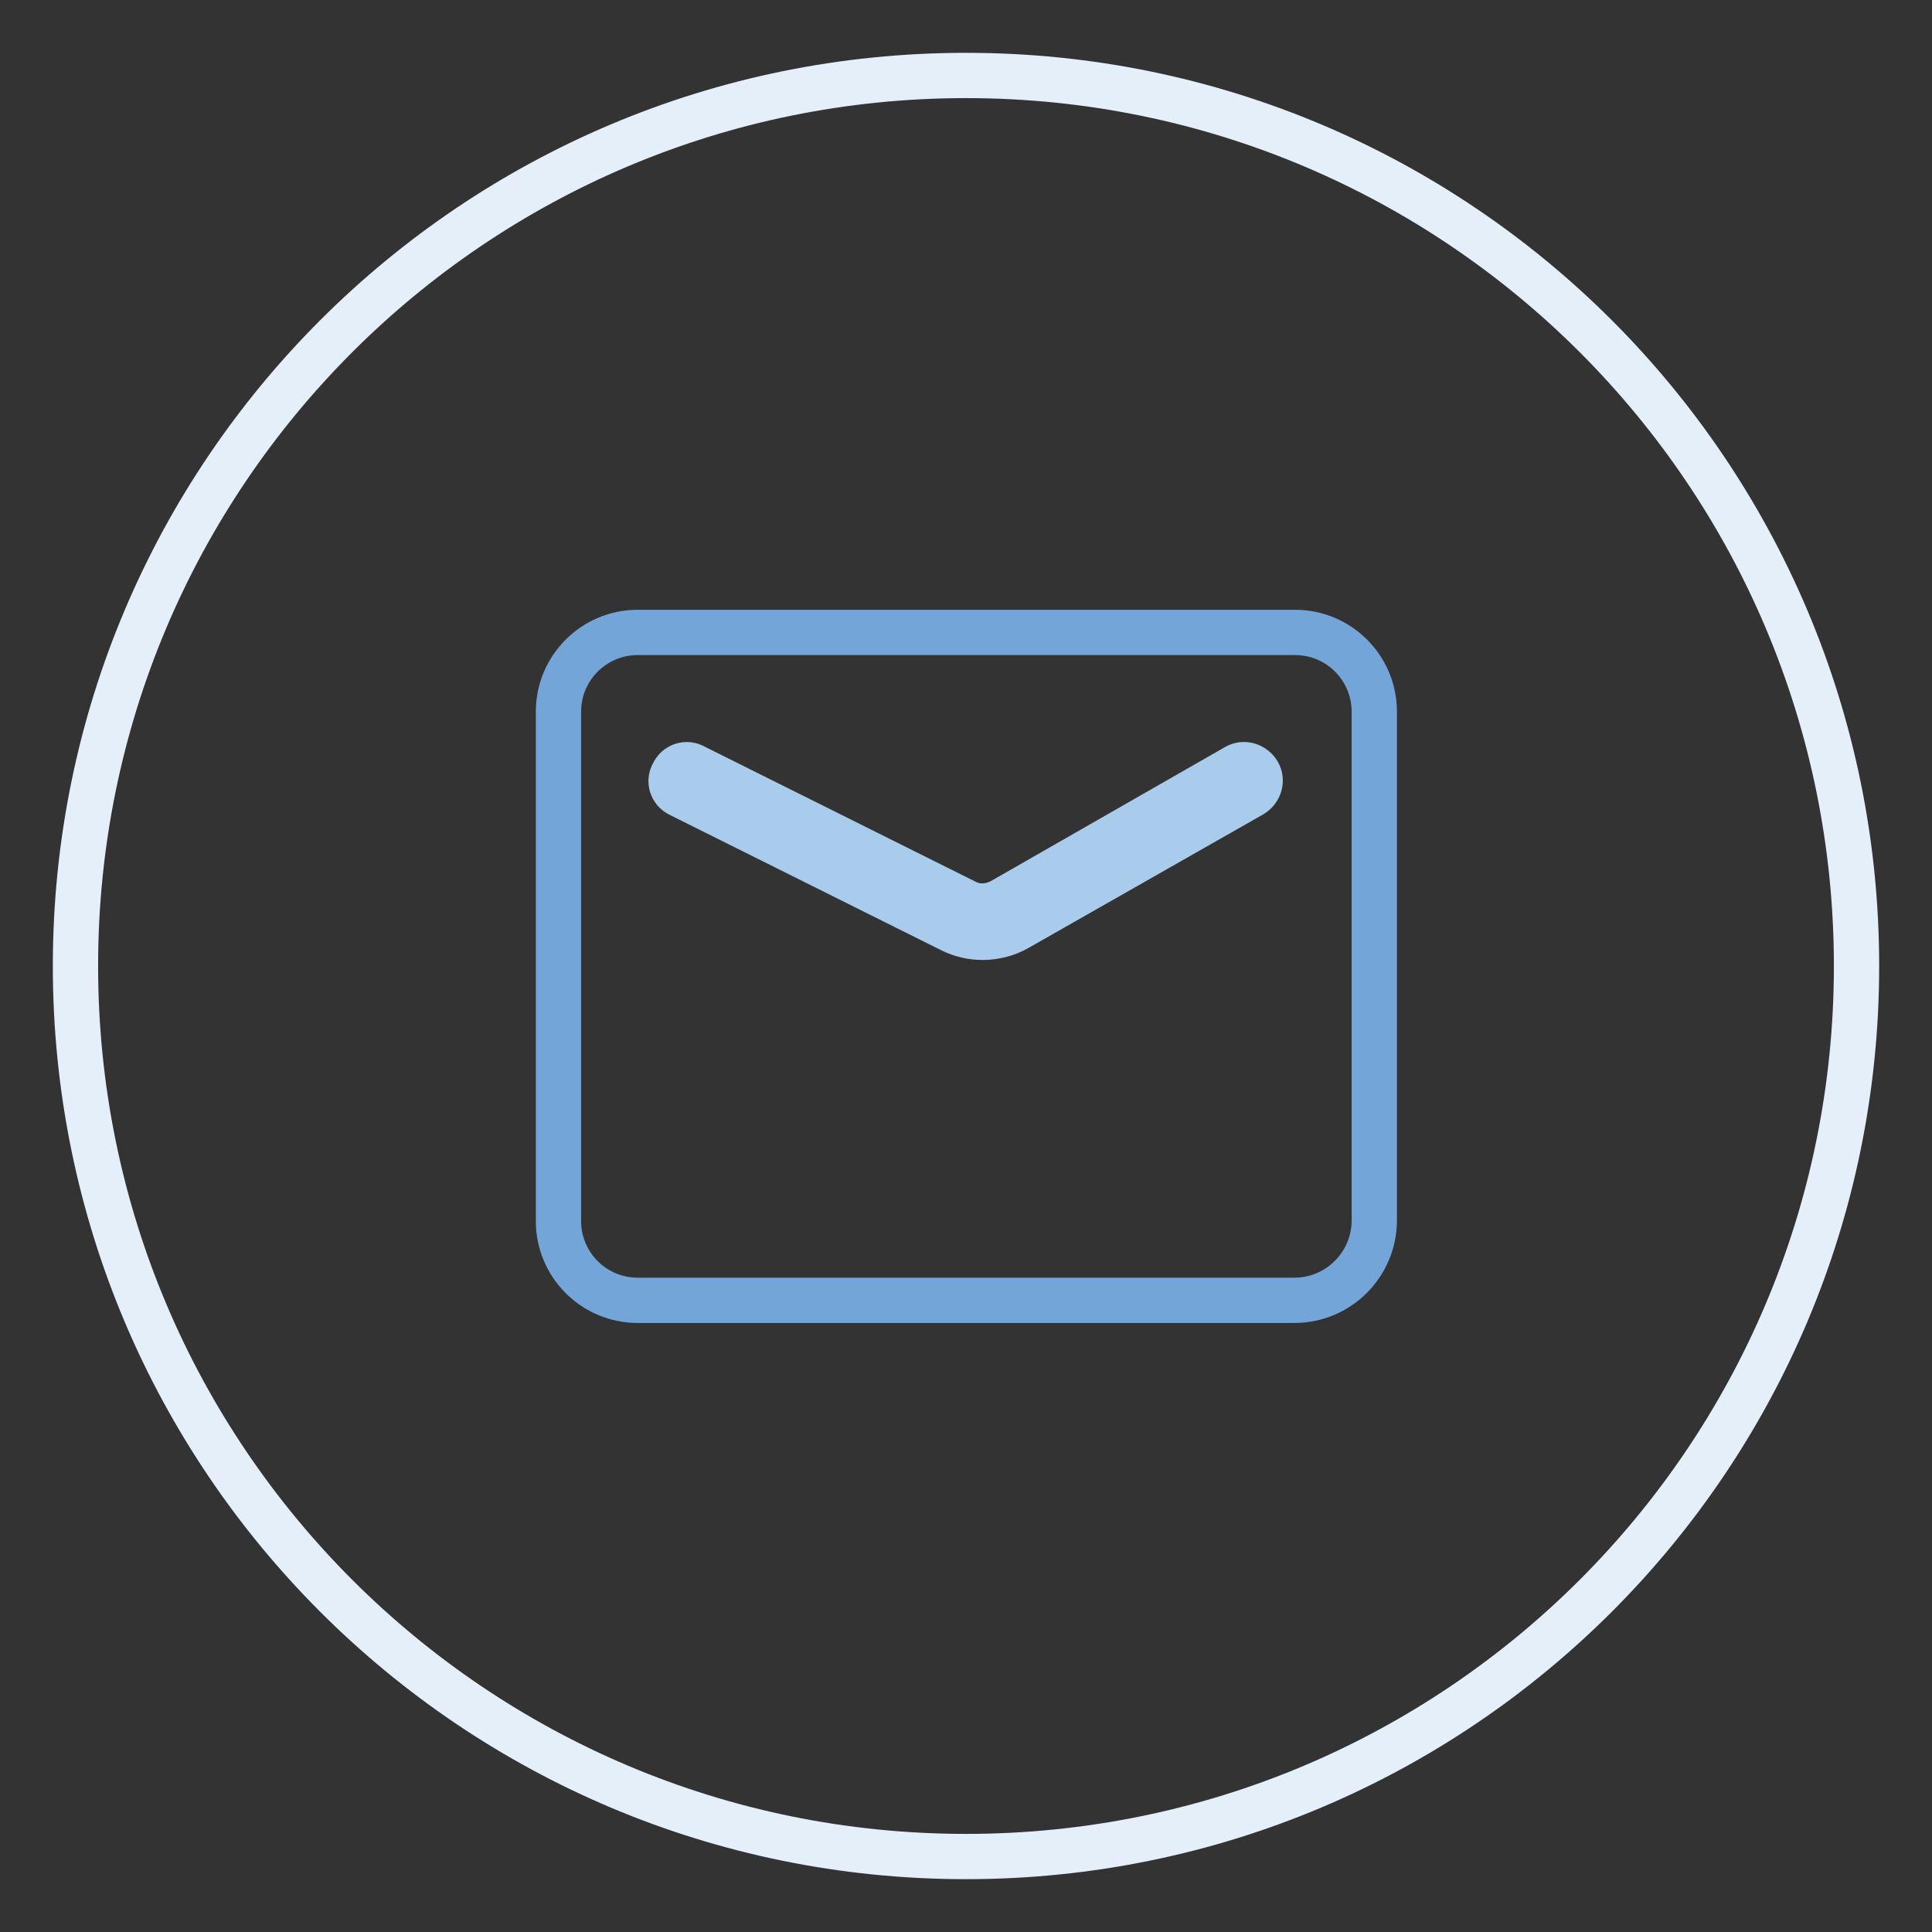<?xml version="1.0" encoding="utf-8"?>
<!-- Svg Vector Icons : http://www.onlinewebfonts.com/icon -->
<!DOCTYPE svg PUBLIC "-//W3C//DTD SVG 1.1//EN" "http://www.w3.org/Graphics/SVG/1.1/DTD/svg11.dtd">
<svg version="1.1" xmlns="http://www.w3.org/2000/svg" xmlns:xlink="http://www.w3.org/1999/xlink" x="0px" y="0px" viewBox="0 0 256 256" enable-background="new 0 0 256 256" xml:space="preserve">
<rect x="0" y="0" width="256" height="256" fill="#333333" stroke="none"/>
<g> <path stroke-width="6" fill-opacity="0" stroke="#e5eff9"  d="M10,128c0,65.2,52.8,118,118,118c65.2,0,118-52.8,118-118c0-65.2-52.8-118-118-118C62.8,10,10,62.8,10,128z "/> <path stroke-width="6" fill-opacity="0" stroke="#74a5d8"  d="M171.5,172.3H84.5c-5.8,0-10.5-4.7-10.5-10.5V94.3c0-5.8,4.7-10.5,10.5-10.5h87.1c5.8,0,10.5,4.7,10.5,10.5 v67.4C182.1,167.5,177.4,172.3,171.5,172.3L171.5,172.3z"/> <path stroke-width="6" fill-opacity="0" stroke="#a9ccec"  d="M130.2,124.2c-1.4,0-2.8-0.3-4.2-1l-35.9-17.9c-1.1-0.5-1.5-1.8-0.9-2.8c0.5-1.1,1.8-1.5,2.8-0.9l35.9,17.9 c1.5,0.8,3.3,0.7,4.8-0.1l31.1-17.8c1-0.6,2.3-0.2,2.9,0.8c0.6,1,0.2,2.3-0.8,2.9L134.8,123C133.4,123.8,131.8,124.2,130.2,124.2z" /></g>
</svg>